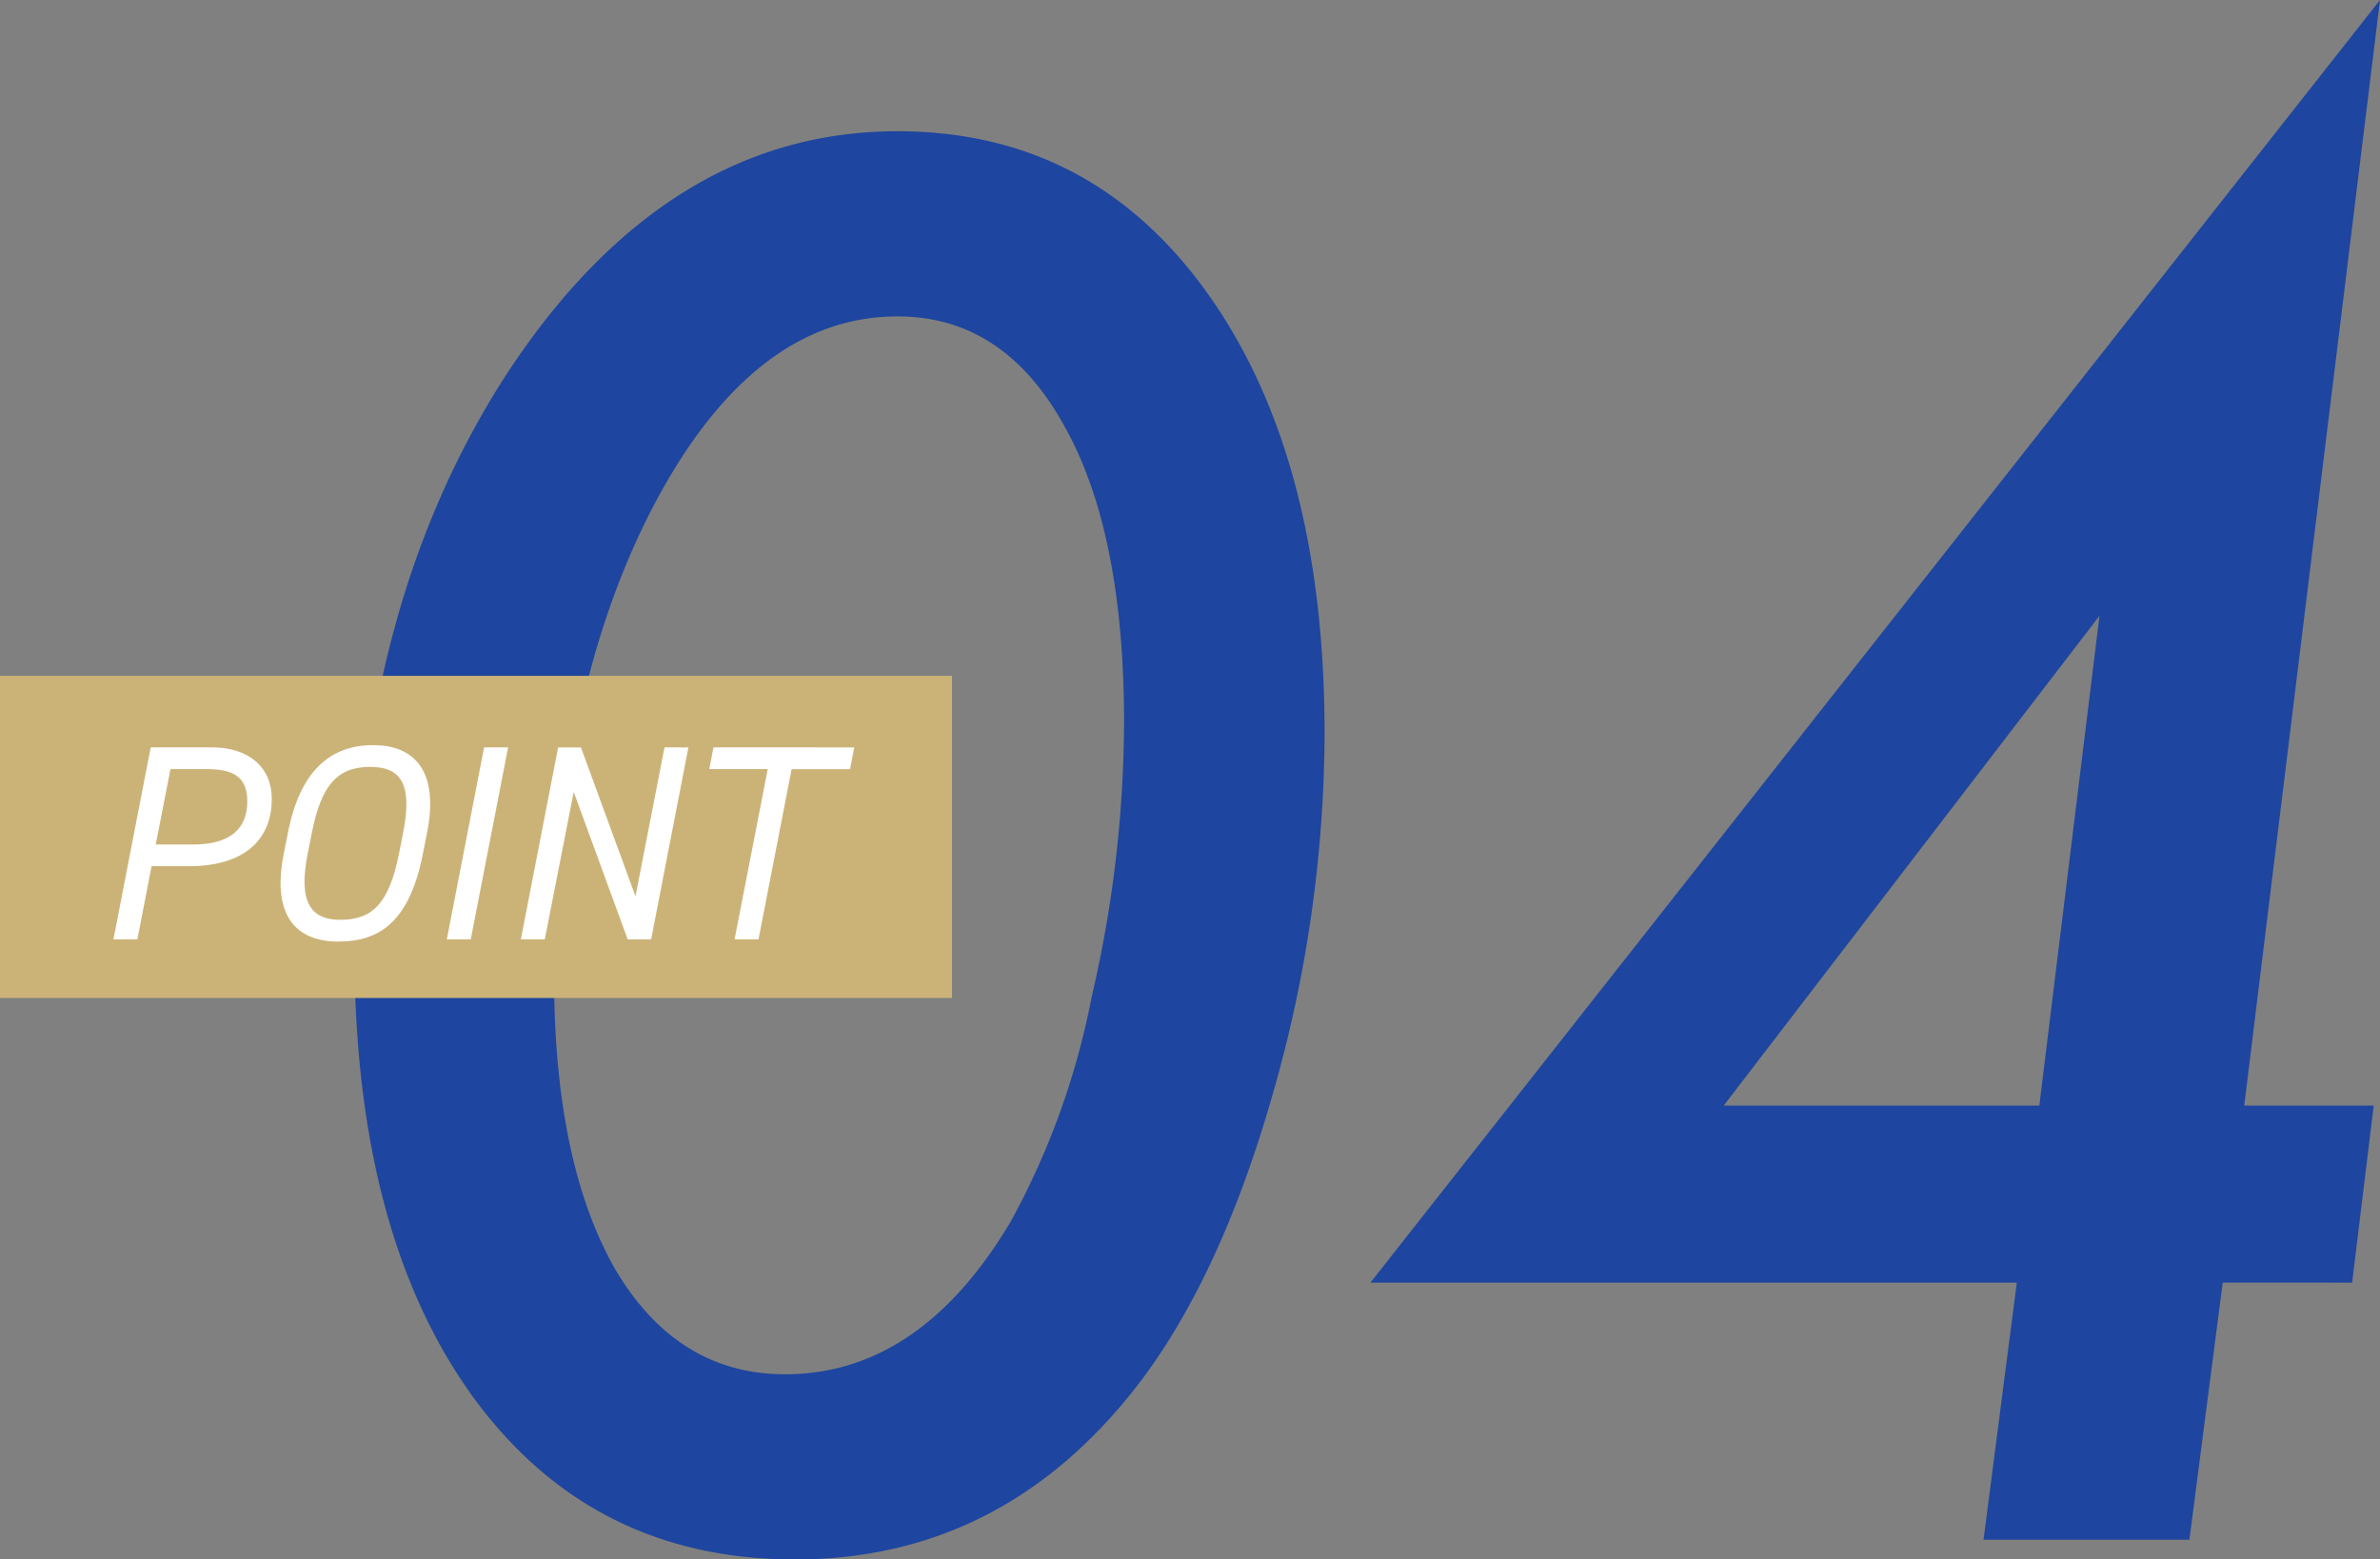 <svg xmlns="http://www.w3.org/2000/svg" width="162.494" height="106.497" viewBox="0 0 162.494 106.497">
  <rect x="0" y="0" width="162.494" height="106.497" fill="#808080" stroke="none"/>
  <g id="program_num4" transform="translate(-39 -10596.846)">
    <path id="パス_9012" data-name="パス 9012" d="M70.9-17.663A89.882,89.882,0,0,1,67.4,6.828q-3.5,12.338-9.023,19.7Q49.107,38.746,34.744,38.746q-13.934,0-22.036-11.171Q4.667,16.4,4.667-2.87q0-23.632,10.68-39.775,10.8-16.143,26.394-16.143,13.32,0,21.238,11.171T70.9-17.663Zm-13.688-.675q0-13.136-4.113-20.379-4.113-7.427-11.356-7.427-9.882,0-16.7,13.013-6.752,13.013-6.752,31.98,0,12.767,4.174,20.072Q26.7,26.1,34.069,26.1q9.207,0,15.407-10.435A52.689,52.689,0,0,0,55,.321,83.407,83.407,0,0,0,57.209-18.339Zm75.008,38.179L129.946,37.4H115.89l2.271-17.555H74.028L142.959-67.75l-9.269,75.5h8.839l-1.473,12.092ZM119.7,7.749,123.808-25.7,98.151,7.749Z" transform="translate(58.535 10664.597)" fill="#1e459f"/>
    <rect id="長方形_24453" data-name="長方形 24453" width="65" height="22" transform="translate(39 10643)" fill="#cbb378"/>
    <path id="パス_8183" data-name="パス 8183" d="M-18.107-5c3.762,0,5.662-1.786,5.662-4.6,0-2.147-1.558-3.515-4.085-3.515h-4.18L-23.256,0h1.634l.969-5Zm-2.261-1.482,1.007-5.149h2.508c2.071,0,2.736.76,2.736,2.223,0,1.71-1.007,2.926-3.7,2.926Zm18.525-.8c.855-4.313-.95-5.985-3.667-5.985-2.945,0-5,1.748-5.833,5.985l-.285,1.444c-.8,4.009.665,5.985,3.724,5.985,2.831,0,4.864-1.368,5.776-5.985Zm-7.866,0c.646-3.249,1.729-4.5,3.99-4.5,2.2,0,2.869,1.311,2.242,4.5l-.285,1.444c-.684,3.439-1.862,4.5-3.99,4.5-2.071,0-2.888-1.254-2.242-4.5Zm13.4-5.833H2.052L-.494,0H1.14Zm10.678,0L12.388-2.945,8.664-13.11H7.106L4.56,0H6.194L8.17-10.07,11.856,0h1.6L16-13.11Zm3.344,0-.285,1.482h3.99L19.152,0h1.634l2.261-11.628h3.99l.285-1.482Z" transform="translate(70 10661)" fill="#fff"/>
  </g>
</svg>
